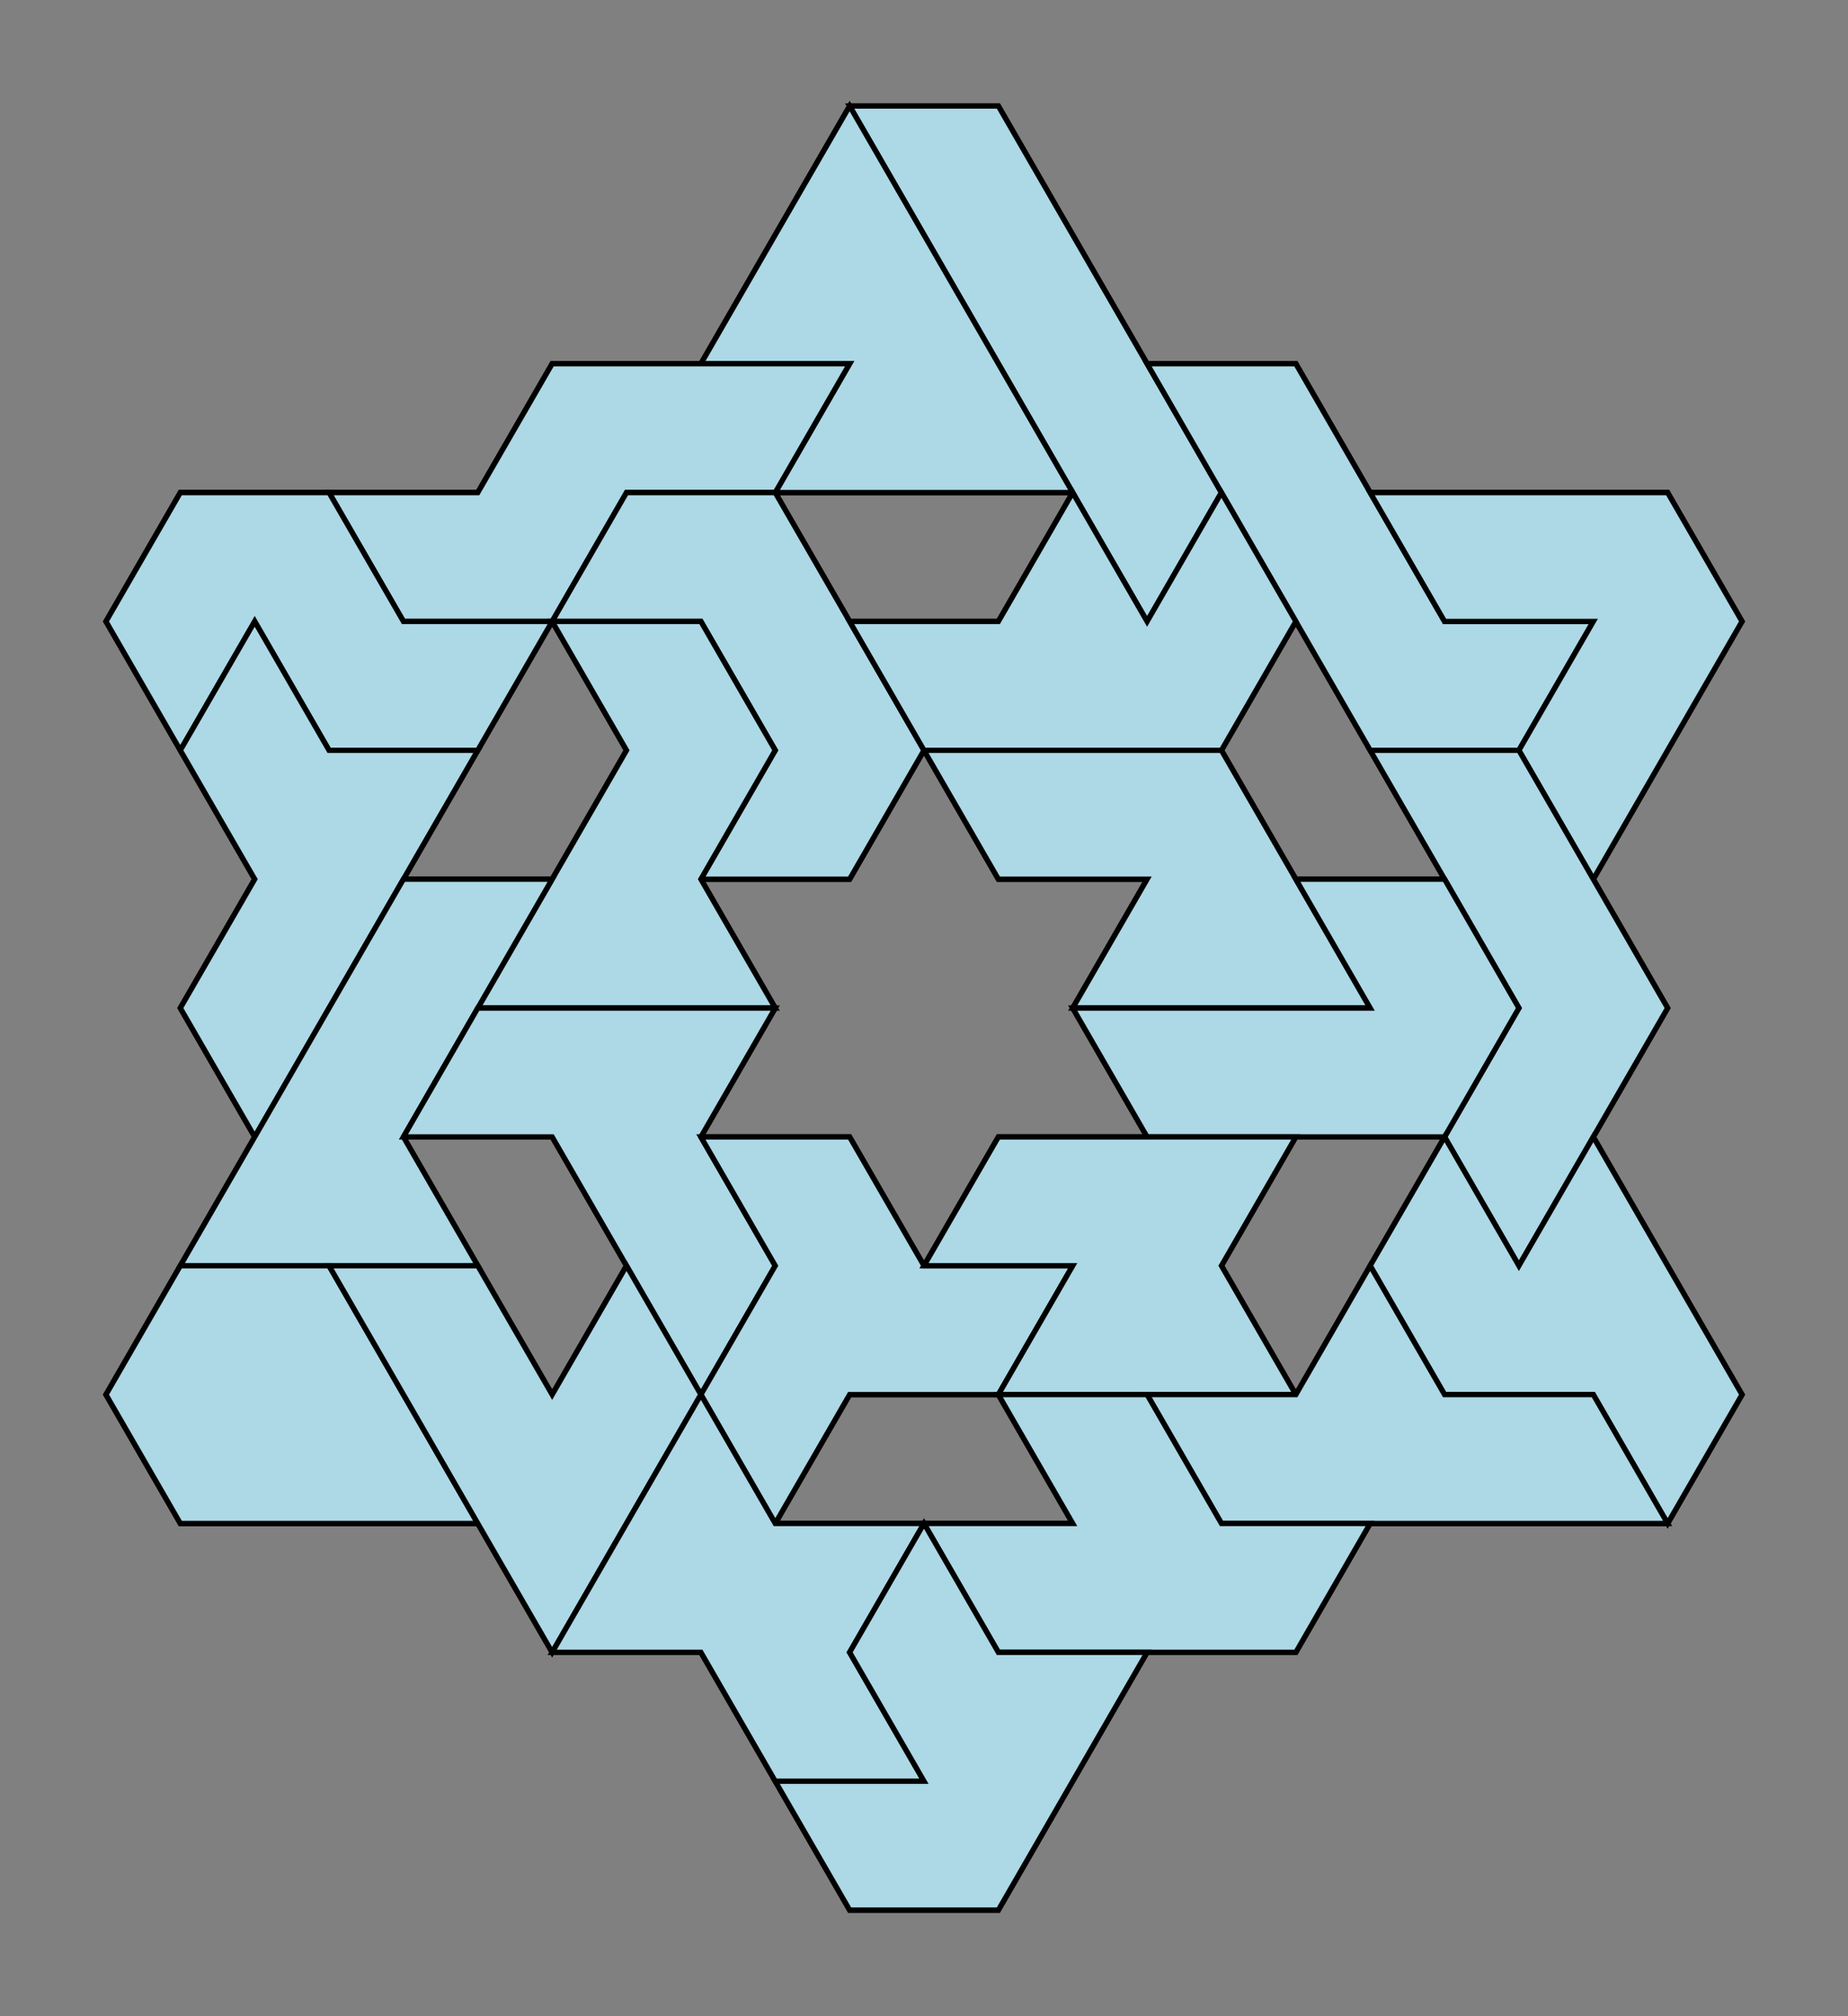 <?xml version="1.0" standalone="no"?>
<!DOCTYPE svg PUBLIC "-//W3C//DTD SVG 1.1//EN"
"http://www.w3.org/Graphics/SVG/1.1/DTD/svg11.dtd">
<?xml-stylesheet type="text/css" href="style.css" ?>
<svg id="svg" viewBox="-20 -20 348.77 380.32" version="1.1"
xmlns="http://www.w3.org/2000/svg">
<rect x="-20" y="-20" width="348.77" height="380.32" fill="#808080" stroke="none"/>
<g id="borders" class="border" fill="white" stroke="black">
	<path id="border1" fill-rule="evenodd" d="M140.35,0L168.42,0L182.45,24.3L196.49,48.61H224.56L238.59,72.92H294.73L308.77,97.23L294.73,121.54L280.7,145.85L294.73,170.16L280.7,194.47L294.73,218.77L308.77,243.08L294.73,267.39H238.59L224.56,291.7H196.49L182.45,316.01L168.42,340.32H140.35L126.31,316.01L112.28,291.7H84.21L70.17,267.39H14.03L0,243.08L14.03,218.77L28.07,194.47L14.03,170.16L28.07,145.85L14.03,121.54L0,97.23L14.03,72.92H70.17L84.21,48.61H112.28L126.31,24.3L140.35,0Z M126.31,72.92L154.38,72.92H182.45L168.42,97.23H140.35L126.31,72.92Z M224.56,97.23L238.59,121.54L252.63,145.85H224.56L210.52,121.54L224.56,97.23Z M84.21,97.23L70.17,121.54L56.14,145.85H84.21L98.24,121.54L84.21,97.23Z M154.38,121.54L140.35,145.85H112.28L126.31,170.16L112.28,194.47H140.35L154.38,218.77L168.42,194.47H196.49L182.45,170.16L196.49,145.85H168.42L154.38,121.54Z M56.14,194.47L70.17,218.77L84.21,243.08L98.24,218.77L84.21,194.47Z M224.56,194.47L252.63,194.47H252.63L238.59,218.77L224.56,243.08L210.52,218.77L224.56,194.47Z M140.35,243.08L168.42,243.08L182.45,267.39H126.31L140.35,243.08Z"/>
</g>
<g id="pieces" class="piece" fill="lightblue" stroke="black">
	<path id="I" d="M140.35,0L168.42,0L182.45,24.3L196.49,48.61L210.52,72.92L196.49,97.23L182.45,72.92L168.42,48.61L154.38,24.3L140.35,0Z"/>
	<path id="M" d="M140.35,0L154.38,24.3L168.42,48.61L182.45,72.92H126.31L140.35,48.61H112.28L126.31,24.3L140.35,0Z"/>
	<path id="S" d="M84.21,48.61L112.28,48.61H140.35L126.31,72.92H98.24L84.21,97.23H56.14L42.1,72.92H70.17L84.21,48.61Z"/>
	<path id="R" d="M196.49,48.61L224.56,48.61L238.59,72.92L252.63,97.23H280.7L266.66,121.54H238.59L224.56,97.23L210.52,72.92L196.49,48.61Z"/>
	<path id="P" d="M14.03,72.92L42.1,72.92L56.14,97.23H84.21L70.17,121.54H42.1L28.07,97.23L14.03,121.54L0,97.23L14.03,72.92Z"/>
	<path id="U" d="M98.24,72.92L126.31,72.92L140.35,97.23L154.38,121.54L140.35,145.85H112.28L126.31,121.54L112.28,97.23H84.21L98.24,72.92Z"/>
	<path id="V" d="M238.59,72.92L266.66,72.92H294.73L308.77,97.23L294.73,121.54L280.7,145.85L266.66,121.54L280.7,97.23H252.63L238.59,72.92Z"/>
	<path id="F" d="M182.45,72.92L196.49,97.23L210.52,72.92L224.56,97.23L210.52,121.54H154.38L140.35,97.23H168.42L182.45,72.92Z"/>
	<path id="Q" d="M84.21,97.23L112.28,97.23L126.31,121.54L112.28,145.85L126.31,170.16H70.17L84.21,145.85L98.24,121.54L84.21,97.23Z"/>
	<path id="H" d="M28.07,97.23L42.1,121.54H70.17L56.14,145.85L42.1,170.16L28.07,194.47L14.03,170.16L28.07,145.85L14.03,121.54L28.07,97.23Z"/>
	<path id="N" d="M154.38,121.54L182.45,121.54H210.52L224.56,145.85L238.59,170.16H182.45L196.49,145.85H168.42L154.38,121.54Z"/>
	<path id="C" d="M238.59,121.54L266.66,121.54L280.7,145.85L294.73,170.16L280.7,194.47L266.66,218.77L252.63,194.47L266.66,170.16L252.63,145.85L238.59,121.54Z"/>
	<path id="L" d="M56.14,145.85L84.21,145.85L70.17,170.16L56.14,194.47L70.17,218.77H14.03L28.07,194.47L42.1,170.16L56.14,145.85Z"/>
	<path id="J" d="M224.56,145.85L252.63,145.85L266.66,170.16L252.63,194.47H196.49L182.45,170.16H238.59L224.56,145.85Z"/>
	<path id="T" d="M70.17,170.16L98.24,170.16H126.31L112.28,194.47L126.31,218.77L112.28,243.08L98.24,218.77L84.21,194.47H56.14L70.17,170.16Z"/>
	<path id="X" d="M112.28,194.47L140.35,194.47L154.38,218.77H182.45L168.42,243.08H140.35L126.31,267.39L112.28,243.08L126.31,218.77L112.28,194.47Z"/>
	<path id="B" d="M168.42,194.47L196.49,194.47H224.56L210.52,218.77L224.56,243.08H168.42L182.45,218.77H154.38L168.42,194.47Z"/>
	<path id="Z" d="M252.63,194.47L266.66,218.77L280.7,194.47L294.73,218.77L308.77,243.08L294.73,267.39L280.7,243.08H252.63L238.59,218.77L252.63,194.47Z"/>
	<path id="D" d="M14.03,218.77L42.1,218.77L56.14,243.08L70.17,267.39H14.03L0,243.08L14.03,218.77Z"/>
	<path id="G" d="M42.1,218.77L70.17,218.77L84.21,243.08L98.24,218.77L112.28,243.08L98.24,267.39L84.21,291.7L70.17,267.39L56.14,243.08L42.1,218.77Z"/>
	<path id="E" d="M238.59,218.77L252.63,243.08H280.7L294.73,267.39H210.52L196.49,243.08H224.56L238.59,218.77Z"/>
	<path id="Y" d="M168.42,243.08L196.49,243.08L210.52,267.39H238.59L224.56,291.7H168.42L154.38,267.39H182.45L168.42,243.08Z"/>
	<path id="K" d="M112.28,243.08L126.31,267.39H154.38L140.35,291.7L154.38,316.01H126.31L112.28,291.7H84.21L98.24,267.39L112.28,243.08Z"/>
	<path id="A" d="M154.38,267.39L168.42,291.7H196.49L182.45,316.01L168.42,340.32H140.35L126.31,316.01H154.38L140.35,291.7L154.38,267.39Z"/>
</g>
</svg>